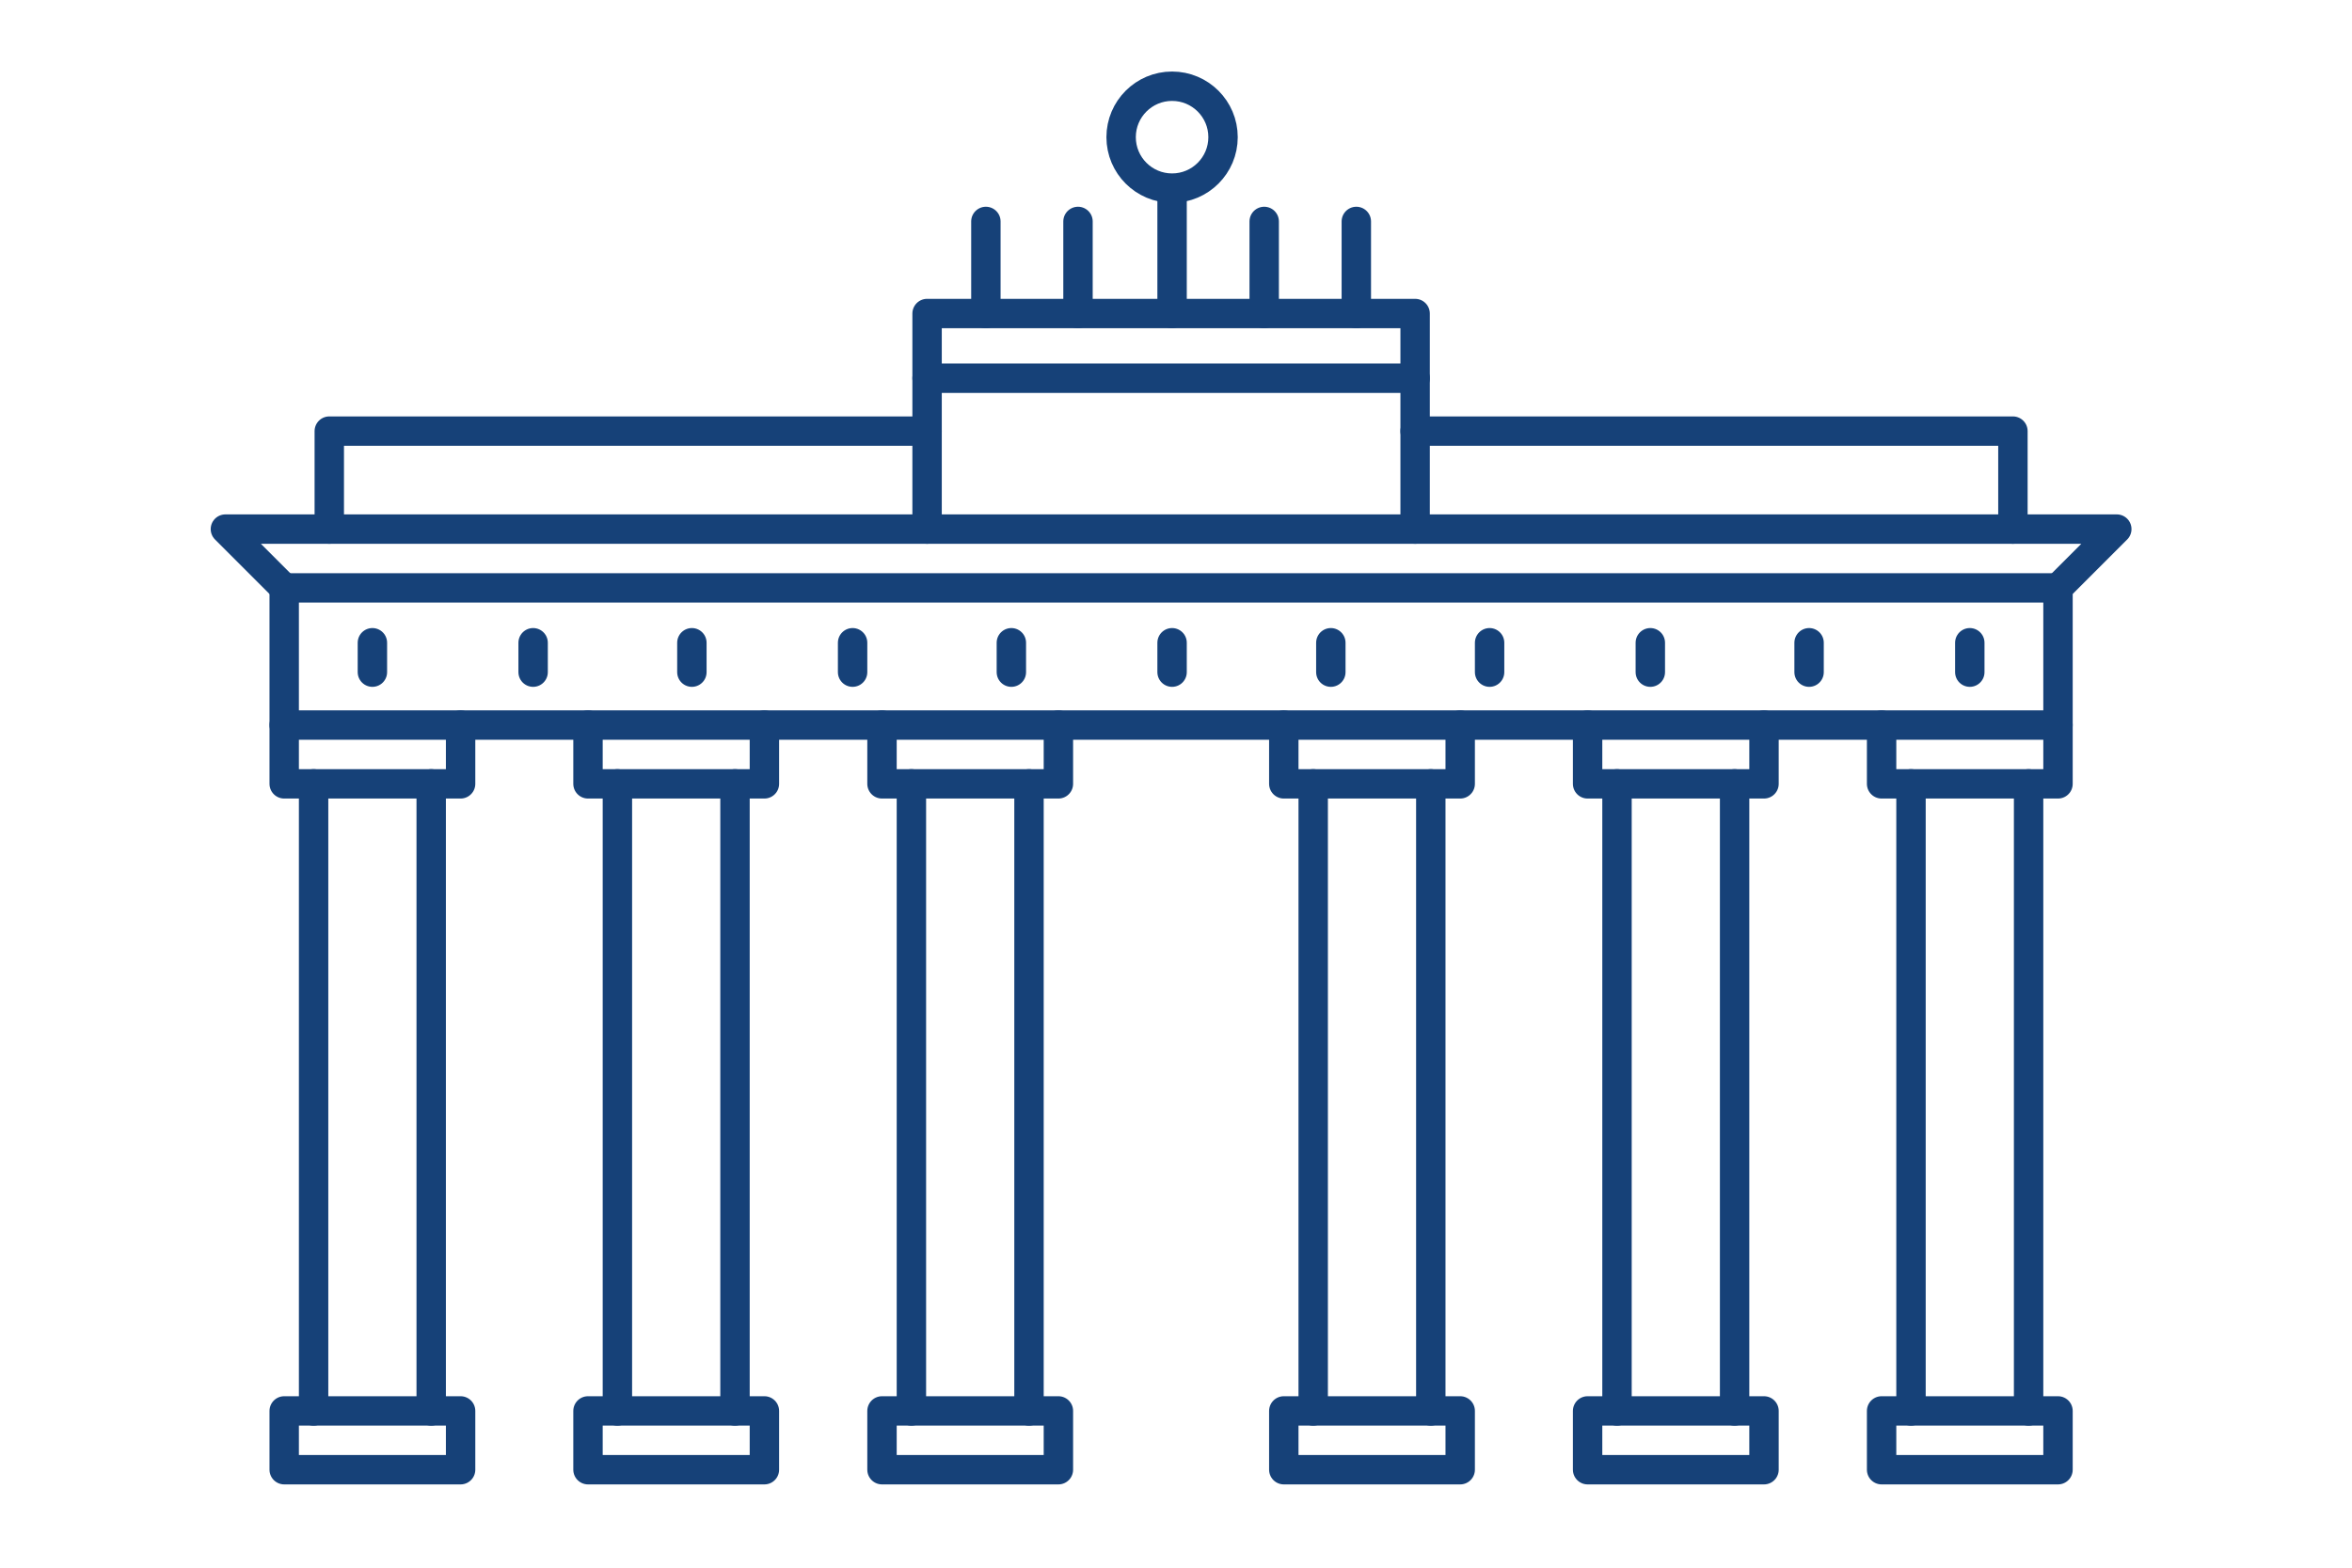 <?xml version="1.0" encoding="utf-8"?>
<!-- Generator: $$$/GeneralStr/196=Adobe Illustrator 27.6.0, SVG Export Plug-In . SVG Version: 6.00 Build 0)  -->
<svg version="1.1" id="Berlin" xmlns="http://www.w3.org/2000/svg" xmlns:xlink="http://www.w3.org/1999/xlink" x="0px" y="0px"
	 viewBox="0 0 120 80" enable-background="new 0 0 120 80" xml:space="preserve">
<g>
	
		<rect x="14.5" y="30" fill="none" stroke="#164178" stroke-width="1.5" stroke-linecap="round" stroke-linejoin="round" stroke-miterlimit="10" width="90.5" height="7"/>
	
		<polyline fill="none" stroke="#164178" stroke-width="1.5" stroke-linecap="round" stroke-linejoin="round" stroke-miterlimit="10" points="
		47.3,22 16.8,22 16.8,27 	"/>
	
		<polyline fill="none" stroke="#164178" stroke-width="1.5" stroke-linecap="round" stroke-linejoin="round" stroke-miterlimit="10" points="
		102.7,27 102.7,22 72.2,22 	"/>
	
		<polyline fill="none" stroke="#164178" stroke-width="1.5" stroke-linecap="round" stroke-linejoin="round" stroke-miterlimit="10" points="
		14.5,30 11.5,27 108,27 105,30 	"/>
	<g>
		
			<rect x="14.5" y="72" fill="none" stroke="#164178" stroke-width="1.5" stroke-linecap="round" stroke-linejoin="round" stroke-miterlimit="10" width="9" height="3"/>
		
			<polyline fill="none" stroke="#164178" stroke-width="1.5" stroke-linecap="round" stroke-linejoin="round" stroke-miterlimit="10" points="
			14.5,37 14.5,40 23.5,40 23.5,37 		"/>
		<g>
			
				<line fill="none" stroke="#164178" stroke-width="1.5" stroke-linecap="round" stroke-linejoin="round" stroke-miterlimit="10" x1="16" y1="40" x2="16" y2="72"/>
			
				<line fill="none" stroke="#164178" stroke-width="1.5" stroke-linecap="round" stroke-linejoin="round" stroke-miterlimit="10" x1="22" y1="40" x2="22" y2="72"/>
		</g>
	</g>
	<g>
		
			<rect x="30" y="72" fill="none" stroke="#164178" stroke-width="1.5" stroke-linecap="round" stroke-linejoin="round" stroke-miterlimit="10" width="9" height="3"/>
		
			<polyline fill="none" stroke="#164178" stroke-width="1.5" stroke-linecap="round" stroke-linejoin="round" stroke-miterlimit="10" points="
			30,37 30,40 39,40 39,37 		"/>
		<g>
			
				<line fill="none" stroke="#164178" stroke-width="1.5" stroke-linecap="round" stroke-linejoin="round" stroke-miterlimit="10" x1="31.5" y1="40" x2="31.5" y2="72"/>
			
				<line fill="none" stroke="#164178" stroke-width="1.5" stroke-linecap="round" stroke-linejoin="round" stroke-miterlimit="10" x1="37.5" y1="40" x2="37.5" y2="72"/>
		</g>
	</g>
	<g>
		
			<rect x="45" y="72" fill="none" stroke="#164178" stroke-width="1.5" stroke-linecap="round" stroke-linejoin="round" stroke-miterlimit="10" width="9" height="3"/>
		
			<polyline fill="none" stroke="#164178" stroke-width="1.5" stroke-linecap="round" stroke-linejoin="round" stroke-miterlimit="10" points="
			45,37 45,40 54,40 54,37 		"/>
		<g>
			
				<line fill="none" stroke="#164178" stroke-width="1.5" stroke-linecap="round" stroke-linejoin="round" stroke-miterlimit="10" x1="46.5" y1="40" x2="46.5" y2="72"/>
			
				<line fill="none" stroke="#164178" stroke-width="1.5" stroke-linecap="round" stroke-linejoin="round" stroke-miterlimit="10" x1="52.5" y1="40" x2="52.5" y2="72"/>
		</g>
	</g>
	<g>
		
			<rect x="65.5" y="72" fill="none" stroke="#164178" stroke-width="1.5" stroke-linecap="round" stroke-linejoin="round" stroke-miterlimit="10" width="9" height="3"/>
		
			<polyline fill="none" stroke="#164178" stroke-width="1.5" stroke-linecap="round" stroke-linejoin="round" stroke-miterlimit="10" points="
			65.5,37 65.5,40 74.5,40 74.5,37 		"/>
		<g>
			
				<line fill="none" stroke="#164178" stroke-width="1.5" stroke-linecap="round" stroke-linejoin="round" stroke-miterlimit="10" x1="67" y1="40" x2="67" y2="72"/>
			
				<line fill="none" stroke="#164178" stroke-width="1.5" stroke-linecap="round" stroke-linejoin="round" stroke-miterlimit="10" x1="73" y1="40" x2="73" y2="72"/>
		</g>
	</g>
	<g>
		
			<rect x="81" y="72" fill="none" stroke="#164178" stroke-width="1.5" stroke-linecap="round" stroke-linejoin="round" stroke-miterlimit="10" width="9" height="3"/>
		
			<polyline fill="none" stroke="#164178" stroke-width="1.5" stroke-linecap="round" stroke-linejoin="round" stroke-miterlimit="10" points="
			81,37 81,40 90,40 90,37 		"/>
		<g>
			
				<line fill="none" stroke="#164178" stroke-width="1.5" stroke-linecap="round" stroke-linejoin="round" stroke-miterlimit="10" x1="82.5" y1="40" x2="82.5" y2="72"/>
			
				<line fill="none" stroke="#164178" stroke-width="1.5" stroke-linecap="round" stroke-linejoin="round" stroke-miterlimit="10" x1="88.5" y1="40" x2="88.5" y2="72"/>
		</g>
	</g>
	<g>
		
			<rect x="96" y="72" fill="none" stroke="#164178" stroke-width="1.5" stroke-linecap="round" stroke-linejoin="round" stroke-miterlimit="10" width="9" height="3"/>
		
			<polyline fill="none" stroke="#164178" stroke-width="1.5" stroke-linecap="round" stroke-linejoin="round" stroke-miterlimit="10" points="
			96,37 96,40 105,40 105,37 		"/>
		<g>
			
				<line fill="none" stroke="#164178" stroke-width="1.5" stroke-linecap="round" stroke-linejoin="round" stroke-miterlimit="10" x1="97.5" y1="40" x2="97.5" y2="72"/>
			
				<line fill="none" stroke="#164178" stroke-width="1.5" stroke-linecap="round" stroke-linejoin="round" stroke-miterlimit="10" x1="103.5" y1="40" x2="103.5" y2="72"/>
		</g>
	</g>
	
		<line fill="none" stroke="#164178" stroke-width="1.5" stroke-linecap="round" stroke-linejoin="round" stroke-miterlimit="10" x1="19" y1="32.8" x2="19" y2="34.3"/>
	
		<line fill="none" stroke="#164178" stroke-width="1.5" stroke-linecap="round" stroke-linejoin="round" stroke-miterlimit="10" x1="27.2" y1="32.8" x2="27.2" y2="34.3"/>
	
		<line fill="none" stroke="#164178" stroke-width="1.5" stroke-linecap="round" stroke-linejoin="round" stroke-miterlimit="10" x1="35.3" y1="32.8" x2="35.3" y2="34.3"/>
	
		<line fill="none" stroke="#164178" stroke-width="1.5" stroke-linecap="round" stroke-linejoin="round" stroke-miterlimit="10" x1="43.5" y1="32.8" x2="43.5" y2="34.3"/>
	
		<line fill="none" stroke="#164178" stroke-width="1.5" stroke-linecap="round" stroke-linejoin="round" stroke-miterlimit="10" x1="51.6" y1="32.8" x2="51.6" y2="34.3"/>
	
		<line fill="none" stroke="#164178" stroke-width="1.5" stroke-linecap="round" stroke-linejoin="round" stroke-miterlimit="10" x1="59.8" y1="32.8" x2="59.8" y2="34.3"/>
	
		<line fill="none" stroke="#164178" stroke-width="1.5" stroke-linecap="round" stroke-linejoin="round" stroke-miterlimit="10" x1="67.9" y1="32.8" x2="67.9" y2="34.3"/>
	
		<line fill="none" stroke="#164178" stroke-width="1.5" stroke-linecap="round" stroke-linejoin="round" stroke-miterlimit="10" x1="76" y1="32.8" x2="76" y2="34.3"/>
	
		<line fill="none" stroke="#164178" stroke-width="1.5" stroke-linecap="round" stroke-linejoin="round" stroke-miterlimit="10" x1="84.2" y1="32.8" x2="84.2" y2="34.3"/>
	
		<line fill="none" stroke="#164178" stroke-width="1.5" stroke-linecap="round" stroke-linejoin="round" stroke-miterlimit="10" x1="92.3" y1="32.8" x2="92.3" y2="34.3"/>
	
		<line fill="none" stroke="#164178" stroke-width="1.5" stroke-linecap="round" stroke-linejoin="round" stroke-miterlimit="10" x1="100.5" y1="32.8" x2="100.5" y2="34.3"/>
	
		<polyline fill="none" stroke="#164178" stroke-width="1.5" stroke-linecap="round" stroke-linejoin="round" stroke-miterlimit="10" points="
		72.2,27 72.2,16 47.3,16 47.3,27 	"/>
	
		<line fill="none" stroke="#164178" stroke-width="1.5" stroke-linecap="round" stroke-linejoin="round" stroke-miterlimit="10" x1="47.3" y1="19.3" x2="72.2" y2="19.3"/>
	
		<circle fill="none" stroke="#164178" stroke-width="1.5" stroke-linecap="round" stroke-linejoin="round" stroke-miterlimit="10" cx="59.8" cy="7" r="2.6"/>
	
		<line fill="none" stroke="#164178" stroke-width="1.5" stroke-linecap="round" stroke-linejoin="round" stroke-miterlimit="10" x1="64.5" y1="11.3" x2="64.5" y2="16"/>
	
		<line fill="none" stroke="#164178" stroke-width="1.5" stroke-linecap="round" stroke-linejoin="round" stroke-miterlimit="10" x1="55" y1="11.3" x2="55" y2="16"/>
	
		<line fill="none" stroke="#164178" stroke-width="1.5" stroke-linecap="round" stroke-linejoin="round" stroke-miterlimit="10" x1="69.2" y1="11.3" x2="69.2" y2="16"/>
	
		<line fill="none" stroke="#164178" stroke-width="1.5" stroke-linecap="round" stroke-linejoin="round" stroke-miterlimit="10" x1="50.3" y1="11.3" x2="50.3" y2="16"/>
	
		<line fill="none" stroke="#164178" stroke-width="1.5" stroke-linecap="round" stroke-linejoin="round" stroke-miterlimit="10" x1="59.8" y1="9.7" x2="59.8" y2="16"/>
</g>
</svg>
